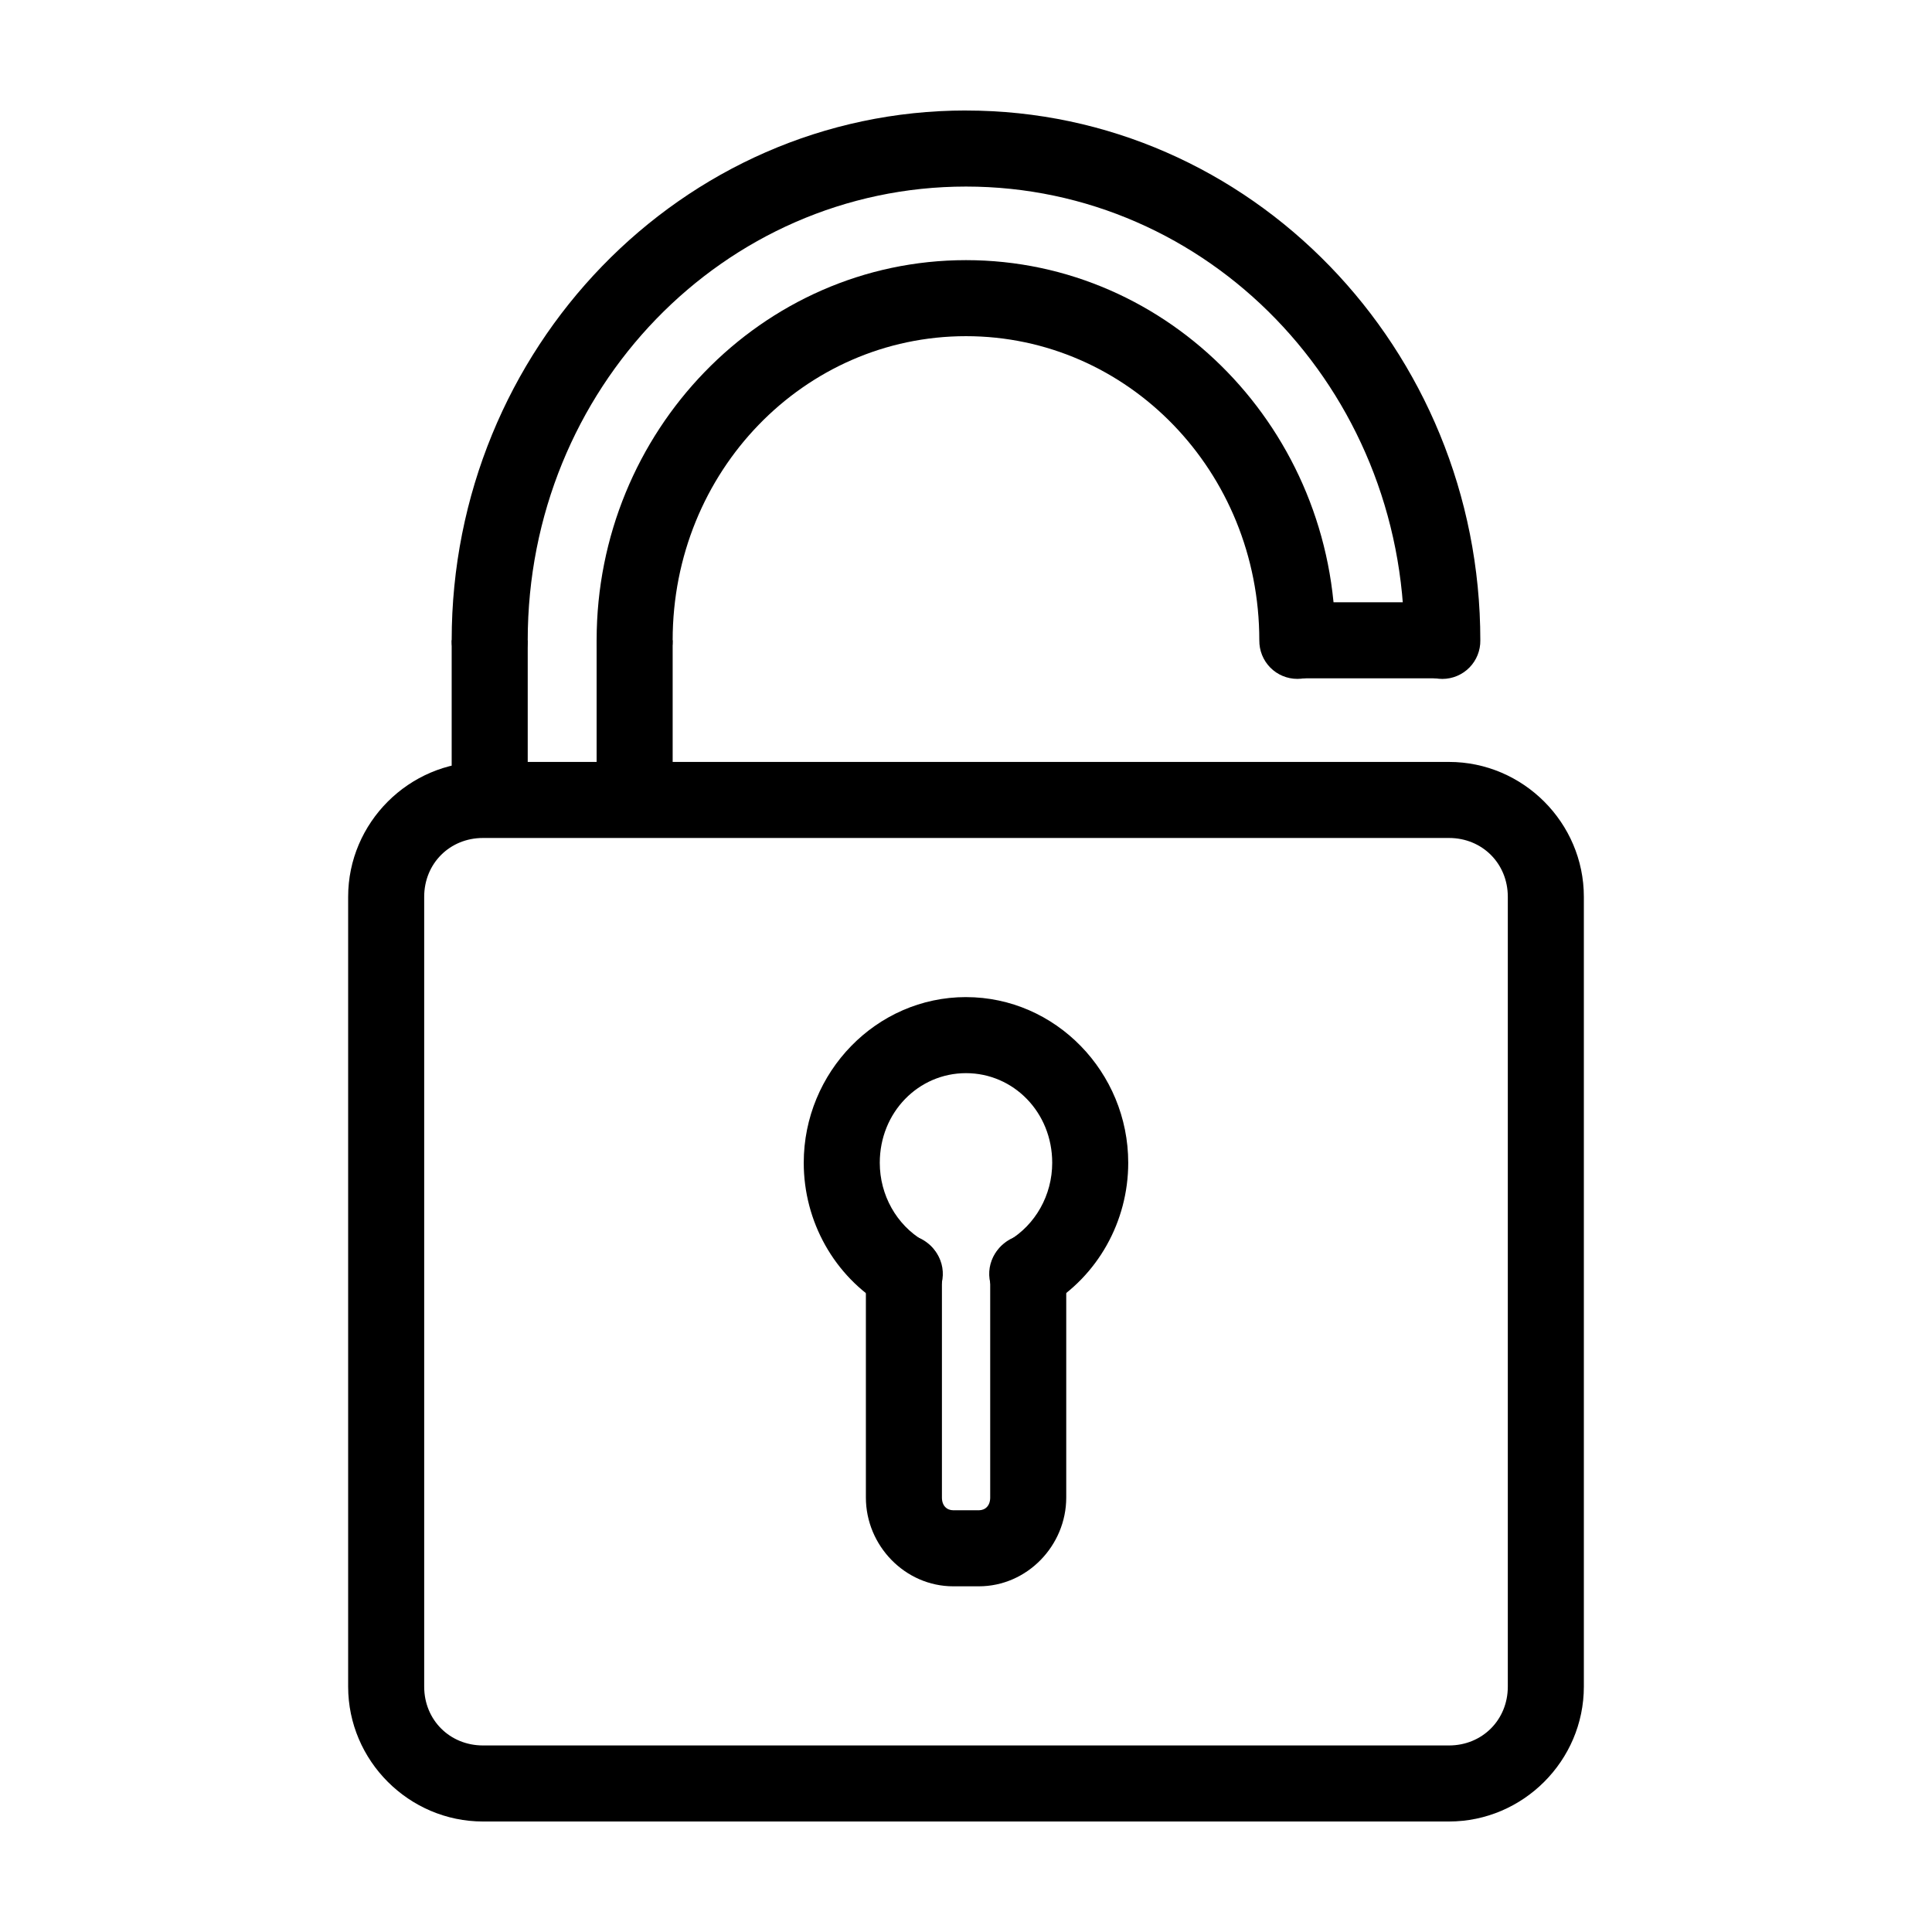 <?xml version="1.0" encoding="UTF-8"?>
<!-- Uploaded to: ICON Repo, www.iconrepo.com, Generator: ICON Repo Mixer Tools -->
<svg fill="#000000" width="800px" height="800px" version="1.1" viewBox="144 144 512 512" xmlns="http://www.w3.org/2000/svg">
 <g>
  <path d="m272 345.92c-19.625 0-35.738 16.113-35.738 35.738v209.32c0 19.625 16.113 35.738 35.738 35.738h256c19.625 0 35.738-16.113 35.738-35.738v-209.32c0-19.625-16.113-35.738-35.738-35.738zm0 20.152h256c8.812 0 15.586 6.777 15.586 15.586v209.32c0 8.812-6.777 15.586-15.586 15.586h-256c-8.812 0-15.586-6.773-15.586-15.586v-209.32c0-8.812 6.777-15.586 15.586-15.586z"/>
  <path d="m400 173.28c-75.332 0-136.3 63.148-136.3 140.4-0.043 2.699 1 5.301 2.894 7.227 1.895 1.922 4.481 3.004 7.18 3.004s5.285-1.082 7.18-3.004c1.895-1.926 2.938-4.527 2.898-7.227 0-66.695 52.062-120.24 116.15-120.24s116.15 53.547 116.15 120.25h-0.004c-0.039 2.695 1.004 5.301 2.898 7.223s4.481 3.008 7.18 3.008c2.699 0 5.285-1.086 7.18-3.008s2.938-4.527 2.894-7.223c0-77.25-60.969-140.4-136.3-140.4z"/>
  <path d="m263.7 313.68v41.762h20.152v-41.762z"/>
  <path d="m400 212.94c-54.117 0-97.887 45.398-97.887 100.74h-0.004c-0.039 2.699 1.004 5.301 2.898 7.227 1.891 1.922 4.481 3.004 7.18 3.004s5.285-1.082 7.18-3.004c1.895-1.926 2.938-4.527 2.894-7.227 0-44.793 34.863-80.59 77.734-80.59s77.734 35.797 77.734 80.59h0.004c-0.039 2.699 1.004 5.301 2.898 7.227 1.891 1.922 4.481 3.004 7.18 3.004s5.285-1.082 7.18-3.004c1.895-1.926 2.938-4.527 2.894-7.227 0-55.344-43.77-100.74-97.887-100.74z"/>
  <path d="m302.11 313.68v40.992h20.152v-40.992z"/>
  <path d="m400 408.24c-23.781 0-43 19.922-43 43.906 0 15.566 8.074 30.043 21.371 37.941v0.004c2.297 1.465 5.094 1.934 7.746 1.305 2.652-0.633 4.938-2.312 6.328-4.656 1.395-2.344 1.777-5.152 1.066-7.785-0.715-2.633-2.465-4.863-4.848-6.18-7.059-4.191-11.512-12.031-11.512-20.625 0-13.383 10.258-23.754 22.848-23.754s22.848 10.371 22.848 23.754c0 8.59-4.457 16.43-11.512 20.625-2.383 1.32-4.125 3.551-4.836 6.18-0.711 2.629-0.328 5.434 1.066 7.777 1.391 2.34 3.672 4.019 6.32 4.652 2.648 0.633 5.441 0.168 7.738-1.293 13.293-7.902 21.371-22.383 21.371-37.941 0-23.984-19.219-43.906-43-43.906z"/>
  <path d="m383.41 471.22c-2.68 0.039-5.231 1.137-7.094 3.055-1.863 1.922-2.887 4.504-2.848 7.18v59.414c0 12.711 10.359 23.52 23.164 23.52h6.769c12.805 0 23.164-10.805 23.164-23.52v-59.434c0.043-2.699-1.004-5.301-2.894-7.227-1.895-1.922-4.481-3.004-7.18-3.004-2.699 0-5.289 1.082-7.18 3.004-1.895 1.926-2.938 4.527-2.898 7.227v59.434c0 2.184-1.316 3.367-3.012 3.367h-6.769c-1.691 0-3.012-1.184-3.012-3.367v-59.414c0.043-2.723-1.02-5.348-2.941-7.277-1.926-1.926-4.547-2.992-7.269-2.957z"/>
  <path d="m487.81 303.61v20.152h38.414v-20.152z"/>
 </g>
</svg>